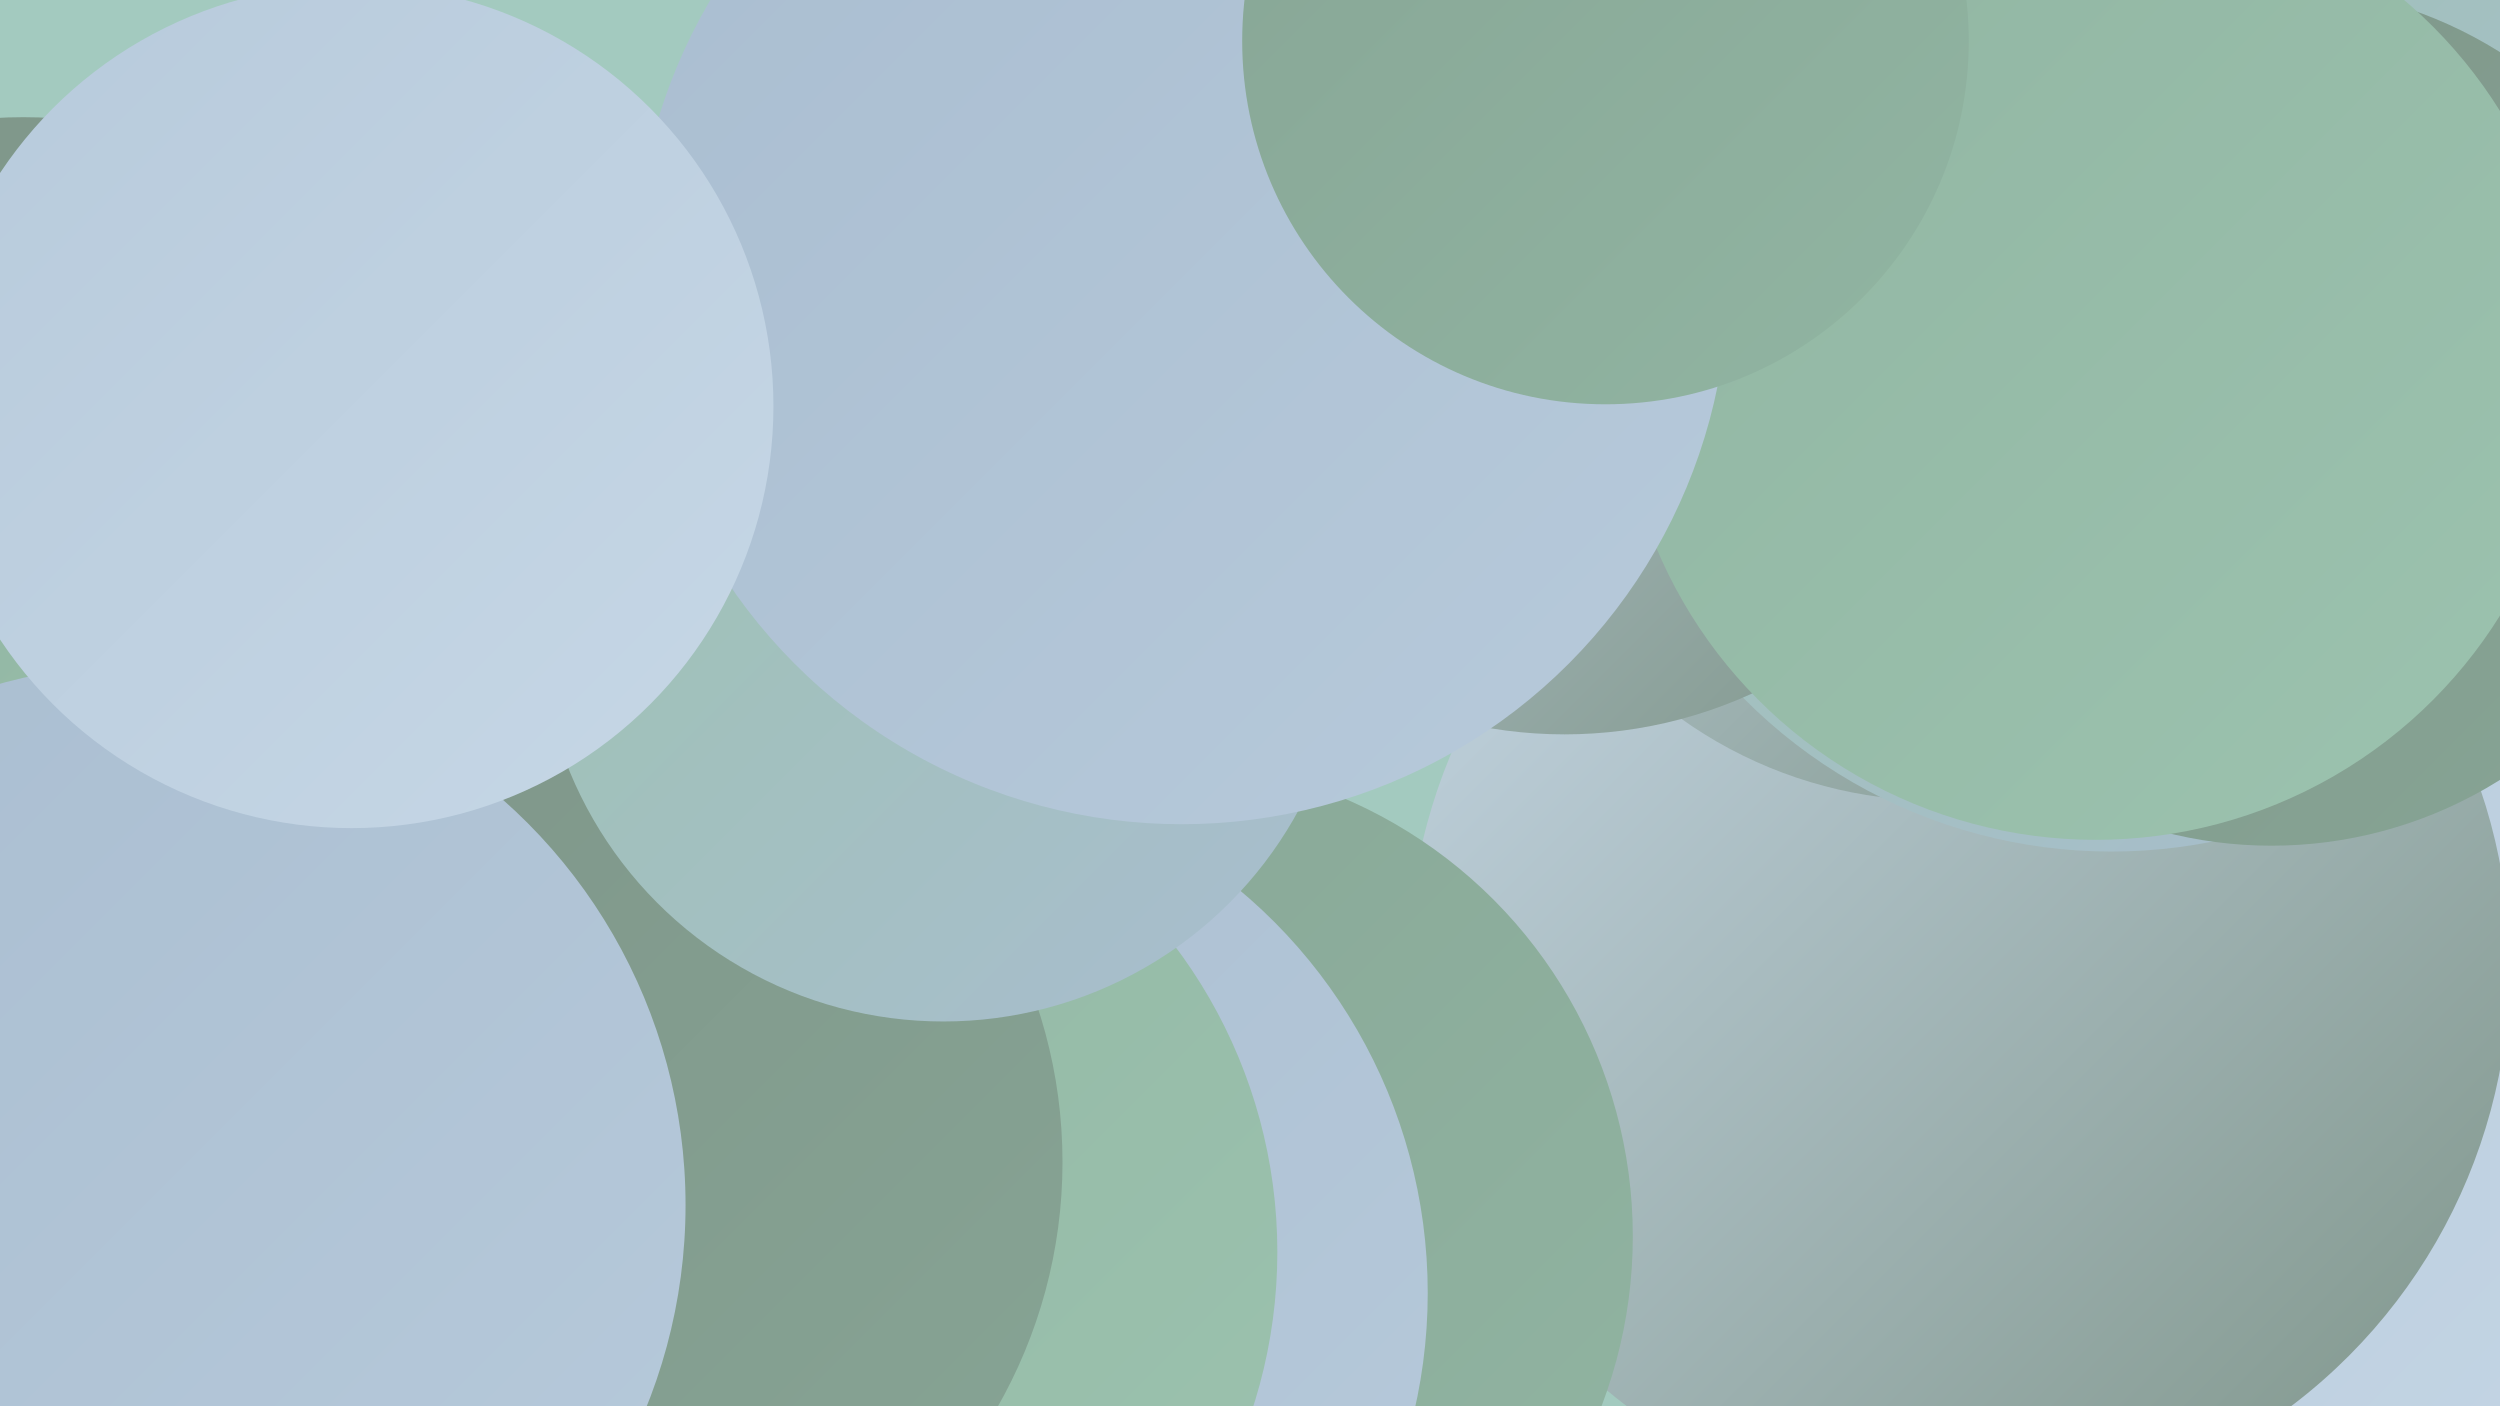 <?xml version="1.0" encoding="UTF-8"?><svg width="1280" height="720" xmlns="http://www.w3.org/2000/svg"><defs><linearGradient id="grad0" x1="0%" y1="0%" x2="100%" y2="100%"><stop offset="0%" style="stop-color:#7e9488;stop-opacity:1" /><stop offset="100%" style="stop-color:#87a595;stop-opacity:1" /></linearGradient><linearGradient id="grad1" x1="0%" y1="0%" x2="100%" y2="100%"><stop offset="0%" style="stop-color:#87a595;stop-opacity:1" /><stop offset="100%" style="stop-color:#91b5a2;stop-opacity:1" /></linearGradient><linearGradient id="grad2" x1="0%" y1="0%" x2="100%" y2="100%"><stop offset="0%" style="stop-color:#91b5a2;stop-opacity:1" /><stop offset="100%" style="stop-color:#9cc3af;stop-opacity:1" /></linearGradient><linearGradient id="grad3" x1="0%" y1="0%" x2="100%" y2="100%"><stop offset="0%" style="stop-color:#9cc3af;stop-opacity:1" /><stop offset="100%" style="stop-color:#a9bdd0;stop-opacity:1" /></linearGradient><linearGradient id="grad4" x1="0%" y1="0%" x2="100%" y2="100%"><stop offset="0%" style="stop-color:#a9bdd0;stop-opacity:1" /><stop offset="100%" style="stop-color:#b7cadb;stop-opacity:1" /></linearGradient><linearGradient id="grad5" x1="0%" y1="0%" x2="100%" y2="100%"><stop offset="0%" style="stop-color:#b7cadb;stop-opacity:1" /><stop offset="100%" style="stop-color:#c6d7e6;stop-opacity:1" /></linearGradient><linearGradient id="grad6" x1="0%" y1="0%" x2="100%" y2="100%"><stop offset="0%" style="stop-color:#c6d7e6;stop-opacity:1" /><stop offset="100%" style="stop-color:#7e9488;stop-opacity:1" /></linearGradient></defs><rect width="1280" height="720" fill="#a3cabf" /><circle cx="1221" cy="536" r="284" fill="url(#grad5)" /><circle cx="1003" cy="495" r="282" fill="url(#grad6)" /><circle cx="992" cy="184" r="226" fill="url(#grad6)" /><circle cx="592" cy="633" r="244" fill="url(#grad1)" /><circle cx="12" cy="306" r="246" fill="url(#grad0)" /><circle cx="357" cy="498" r="265" fill="url(#grad6)" /><circle cx="1081" cy="171" r="265" fill="url(#grad3)" /><circle cx="1163" cy="213" r="220" fill="url(#grad0)" /><circle cx="137" cy="593" r="190" fill="url(#grad1)" /><circle cx="66" cy="415" r="182" fill="url(#grad2)" /><circle cx="462" cy="662" r="269" fill="url(#grad4)" /><circle cx="394" cy="641" r="260" fill="url(#grad2)" /><circle cx="801" cy="145" r="231" fill="url(#grad6)" /><circle cx="291" cy="595" r="253" fill="url(#grad0)" /><circle cx="483" cy="316" r="207" fill="url(#grad3)" /><circle cx="74" cy="617" r="277" fill="url(#grad4)" /><circle cx="1073" cy="186" r="244" fill="url(#grad2)" /><circle cx="605" cy="142" r="280" fill="url(#grad4)" /><circle cx="180" cy="208" r="216" fill="url(#grad5)" /><circle cx="822" cy="21" r="186" fill="url(#grad1)" /></svg>